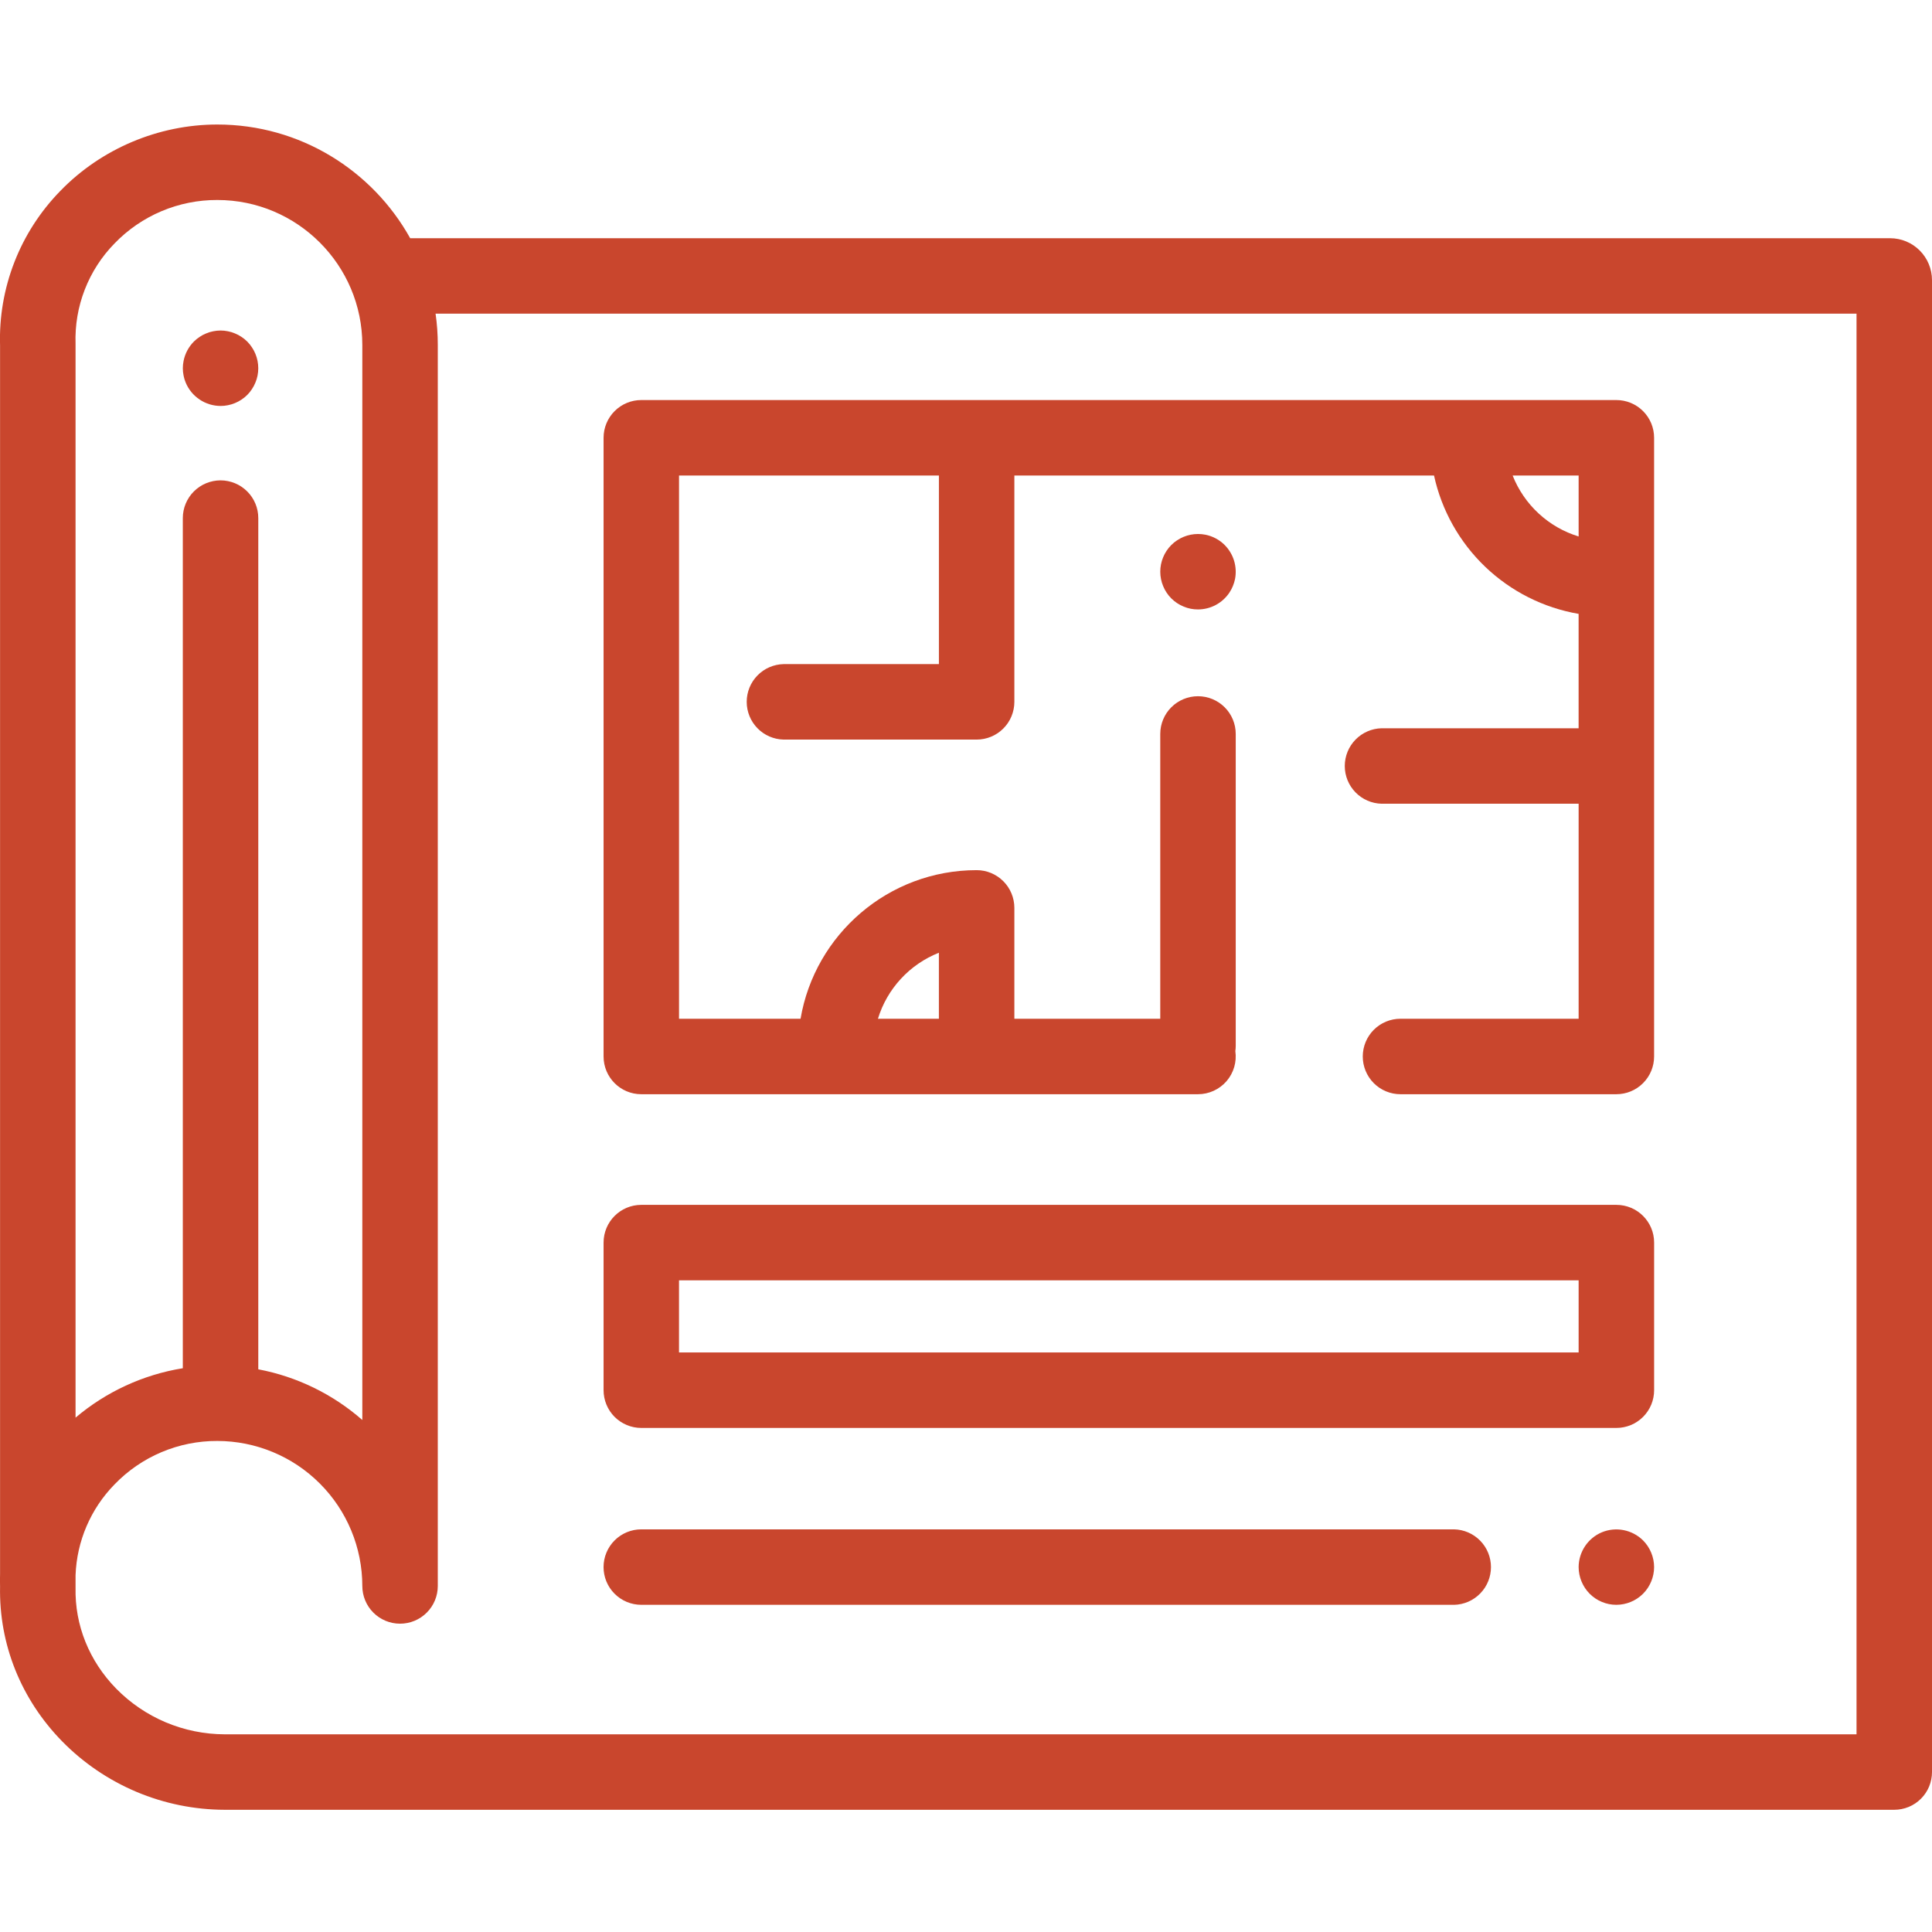 <?xml version="1.0" encoding="UTF-8"?> <svg xmlns="http://www.w3.org/2000/svg" width="93" height="93" viewBox="0 0 93 93" fill="none"> <g clip-path="url(#clip0_3356_132)"> <path d="M10.617 19.541C10.258 19.54 9.908 19.433 9.61 19.233C9.311 19.034 9.078 18.751 8.94 18.42C8.893 18.311 8.859 18.197 8.837 18.08C8.789 17.846 8.789 17.606 8.837 17.372C8.907 17.02 9.079 16.697 9.332 16.442C9.416 16.359 9.509 16.282 9.609 16.217C9.707 16.149 9.812 16.095 9.923 16.05C10.032 16.003 10.146 15.969 10.263 15.946C10.497 15.899 10.737 15.897 10.971 15.946C11.087 15.968 11.202 16.004 11.311 16.05C11.421 16.095 11.527 16.15 11.625 16.217C11.825 16.348 11.995 16.518 12.126 16.718C12.259 16.916 12.351 17.138 12.397 17.372C12.444 17.606 12.444 17.847 12.397 18.081C12.375 18.197 12.339 18.311 12.293 18.42C12.248 18.53 12.192 18.635 12.126 18.734C11.996 18.934 11.825 19.105 11.625 19.236C11.427 19.368 11.205 19.46 10.971 19.506C10.854 19.53 10.736 19.542 10.617 19.542V19.541ZM57.667 29.336C57.428 29.338 57.192 29.29 56.973 29.197C56.752 29.107 56.552 28.974 56.383 28.805C56.214 28.636 56.081 28.436 55.991 28.215C55.899 27.995 55.852 27.759 55.851 27.52C55.851 27.042 56.045 26.573 56.383 26.235C56.467 26.151 56.56 26.075 56.66 26.01C57.061 25.743 57.551 25.646 58.024 25.739C58.376 25.809 58.699 25.982 58.952 26.235C59.162 26.447 59.318 26.707 59.405 26.993C59.491 27.279 59.507 27.582 59.45 27.875C59.402 28.108 59.31 28.329 59.179 28.527C59.013 28.776 58.788 28.98 58.524 29.121C58.261 29.262 57.966 29.336 57.667 29.336V29.336Z" fill="#C9462D"></path> <path d="M90.985 11.467H19.745C17.93 8.206 14.45 5.994 10.46 5.994C7.626 5.994 4.87 7.16 2.902 9.192C1.943 10.174 1.191 11.338 0.693 12.617C0.195 13.896 -0.04 15.262 0.003 16.634V75.758C-0.003 75.961 -0.003 76.165 0.003 76.368C-0.052 79.148 1.009 81.795 2.993 83.824C4.013 84.863 5.23 85.689 6.572 86.255C7.914 86.82 9.355 87.113 10.811 87.117H91.183C91.422 87.117 91.658 87.07 91.879 86.979C92.099 86.888 92.299 86.754 92.468 86.585C92.637 86.416 92.771 86.216 92.862 85.996C92.953 85.775 93 85.539 93 85.3V13.482C92.999 12.948 92.787 12.436 92.409 12.058C92.031 11.68 91.519 11.467 90.985 11.467ZM5.513 11.719C6.153 11.054 6.922 10.526 7.773 10.166C8.623 9.807 9.538 9.623 10.461 9.627C14.31 9.627 17.441 12.757 17.441 16.607V68.354C16.02 67.108 14.29 66.265 12.433 65.914V24.94C12.433 24.701 12.386 24.465 12.295 24.245C12.203 24.024 12.07 23.824 11.901 23.656C11.732 23.487 11.532 23.353 11.312 23.262C11.091 23.171 10.855 23.123 10.617 23.123C10.378 23.123 10.142 23.171 9.921 23.262C9.701 23.353 9.501 23.487 9.332 23.656C9.163 23.824 9.03 24.024 8.938 24.245C8.847 24.465 8.8 24.701 8.8 24.94V65.862C6.895 66.17 5.11 66.993 3.637 68.24V16.549C3.607 15.659 3.757 14.772 4.08 13.942C4.402 13.112 4.89 12.355 5.513 11.719V11.719ZM89.367 83.484H10.812C9.84 83.481 8.877 83.285 7.981 82.908C7.085 82.53 6.273 81.978 5.592 81.284C4.292 79.954 3.597 78.229 3.637 76.425V75.824C3.697 74.185 4.366 72.627 5.513 71.455C6.153 70.79 6.922 70.262 7.773 69.902C8.623 69.543 9.538 69.359 10.461 69.363C12.312 69.365 14.086 70.101 15.394 71.41C16.703 72.718 17.439 74.493 17.441 76.343C17.441 76.825 17.632 77.287 17.973 77.627C18.314 77.968 18.776 78.159 19.258 78.159C19.739 78.159 20.201 77.968 20.542 77.627C20.883 77.287 21.074 76.825 21.074 76.343V16.606C21.074 16.094 21.038 15.591 20.967 15.099H89.367V83.483V83.484Z" fill="#C9462D"></path> <path d="M30.869 52.672H57.667C57.927 52.672 58.185 52.616 58.421 52.508C58.658 52.4 58.869 52.242 59.04 52.046C59.21 51.849 59.336 51.618 59.41 51.368C59.483 51.118 59.502 50.856 59.465 50.598C59.477 50.513 59.484 50.428 59.484 50.339V35.33C59.484 34.848 59.293 34.386 58.952 34.046C58.611 33.705 58.149 33.514 57.667 33.514C57.186 33.514 56.724 33.705 56.383 34.046C56.042 34.386 55.851 34.848 55.851 35.33V49.04H48.828V43.703C48.828 43.465 48.781 43.228 48.69 43.008C48.599 42.787 48.465 42.587 48.296 42.418C48.128 42.25 47.928 42.116 47.707 42.024C47.487 41.933 47.251 41.886 47.012 41.886C42.762 41.886 39.224 44.984 38.536 49.04H32.686V22.89H45.196V31.968H37.718C37.244 31.979 36.792 32.175 36.461 32.515C36.129 32.854 35.944 33.31 35.944 33.785C35.944 34.259 36.129 34.715 36.461 35.054C36.792 35.394 37.244 35.59 37.718 35.601H47.012C47.251 35.601 47.487 35.554 47.707 35.463C47.928 35.371 48.128 35.238 48.296 35.069C48.465 34.9 48.599 34.7 48.69 34.479C48.781 34.259 48.828 34.023 48.828 33.784V22.89H69.029C69.395 24.567 70.252 26.096 71.492 27.283C72.732 28.469 74.298 29.259 75.989 29.55V35.056H66.507C66.033 35.067 65.581 35.264 65.25 35.603C64.918 35.942 64.733 36.398 64.733 36.873C64.733 37.347 64.918 37.803 65.25 38.142C65.581 38.482 66.033 38.678 66.507 38.689H75.99V49.039H67.415C66.933 49.039 66.471 49.23 66.13 49.571C65.79 49.912 65.599 50.374 65.599 50.856C65.599 51.337 65.79 51.799 66.13 52.14C66.471 52.481 66.933 52.672 67.415 52.672H77.806C78.288 52.672 78.75 52.481 79.09 52.14C79.431 51.8 79.623 51.338 79.623 50.856V21.073C79.623 20.834 79.576 20.598 79.485 20.378C79.393 20.157 79.26 19.957 79.091 19.789C78.922 19.62 78.722 19.486 78.501 19.395C78.281 19.304 78.044 19.257 77.806 19.257H30.87C30.388 19.257 29.926 19.448 29.586 19.789C29.245 20.13 29.054 20.591 29.054 21.073V50.855C29.054 51.859 29.867 52.672 30.87 52.672H30.869ZM45.195 45.862V49.039H42.261C42.48 48.323 42.858 47.666 43.366 47.116C43.874 46.566 44.499 46.138 45.195 45.862V45.862ZM75.99 22.89V25.824C75.274 25.605 74.617 25.227 74.067 24.719C73.517 24.211 73.088 23.586 72.813 22.89H75.99ZM77.806 68.736H30.87C30.631 68.736 30.395 68.689 30.175 68.598C29.954 68.506 29.754 68.373 29.585 68.204C29.417 68.035 29.283 67.835 29.192 67.614C29.101 67.394 29.054 67.158 29.054 66.919V59.814C29.054 58.811 29.867 57.998 30.87 57.998H77.807C78.81 57.998 79.624 58.811 79.624 59.814V66.919C79.624 67.158 79.577 67.394 79.486 67.615C79.395 67.835 79.261 68.035 79.092 68.204C78.923 68.373 78.723 68.507 78.502 68.598C78.282 68.689 78.046 68.736 77.807 68.736H77.806ZM32.686 65.103H75.99V61.631H32.685V65.103H32.686ZM77.806 77.25C77.567 77.251 77.331 77.204 77.111 77.112C76.89 77.021 76.69 76.887 76.522 76.718C76.183 76.377 75.992 75.915 75.99 75.434C75.992 75.075 76.099 74.725 76.299 74.426C76.498 74.128 76.782 73.895 77.113 73.757C77.445 73.621 77.809 73.586 78.16 73.656C78.512 73.726 78.835 73.897 79.09 74.149C79.428 74.487 79.623 74.957 79.623 75.434C79.623 75.912 79.428 76.381 79.09 76.718C78.749 77.058 78.287 77.249 77.806 77.25V77.25ZM69.996 77.25H30.869C30.387 77.25 29.925 77.059 29.585 76.718C29.244 76.378 29.053 75.916 29.053 75.434C29.053 74.952 29.244 74.49 29.585 74.15C29.925 73.809 30.387 73.618 30.869 73.618H69.996C70.47 73.629 70.922 73.826 71.253 74.165C71.585 74.504 71.77 74.96 71.77 75.435C71.77 75.909 71.585 76.365 71.253 76.704C70.922 77.044 70.47 77.24 69.996 77.251V77.25Z" fill="#C9462D"></path> </g> <defs> <clipPath id="clip0_3356_132"> <rect width="93" height="93" fill="white"></rect> </clipPath> </defs> </svg> 